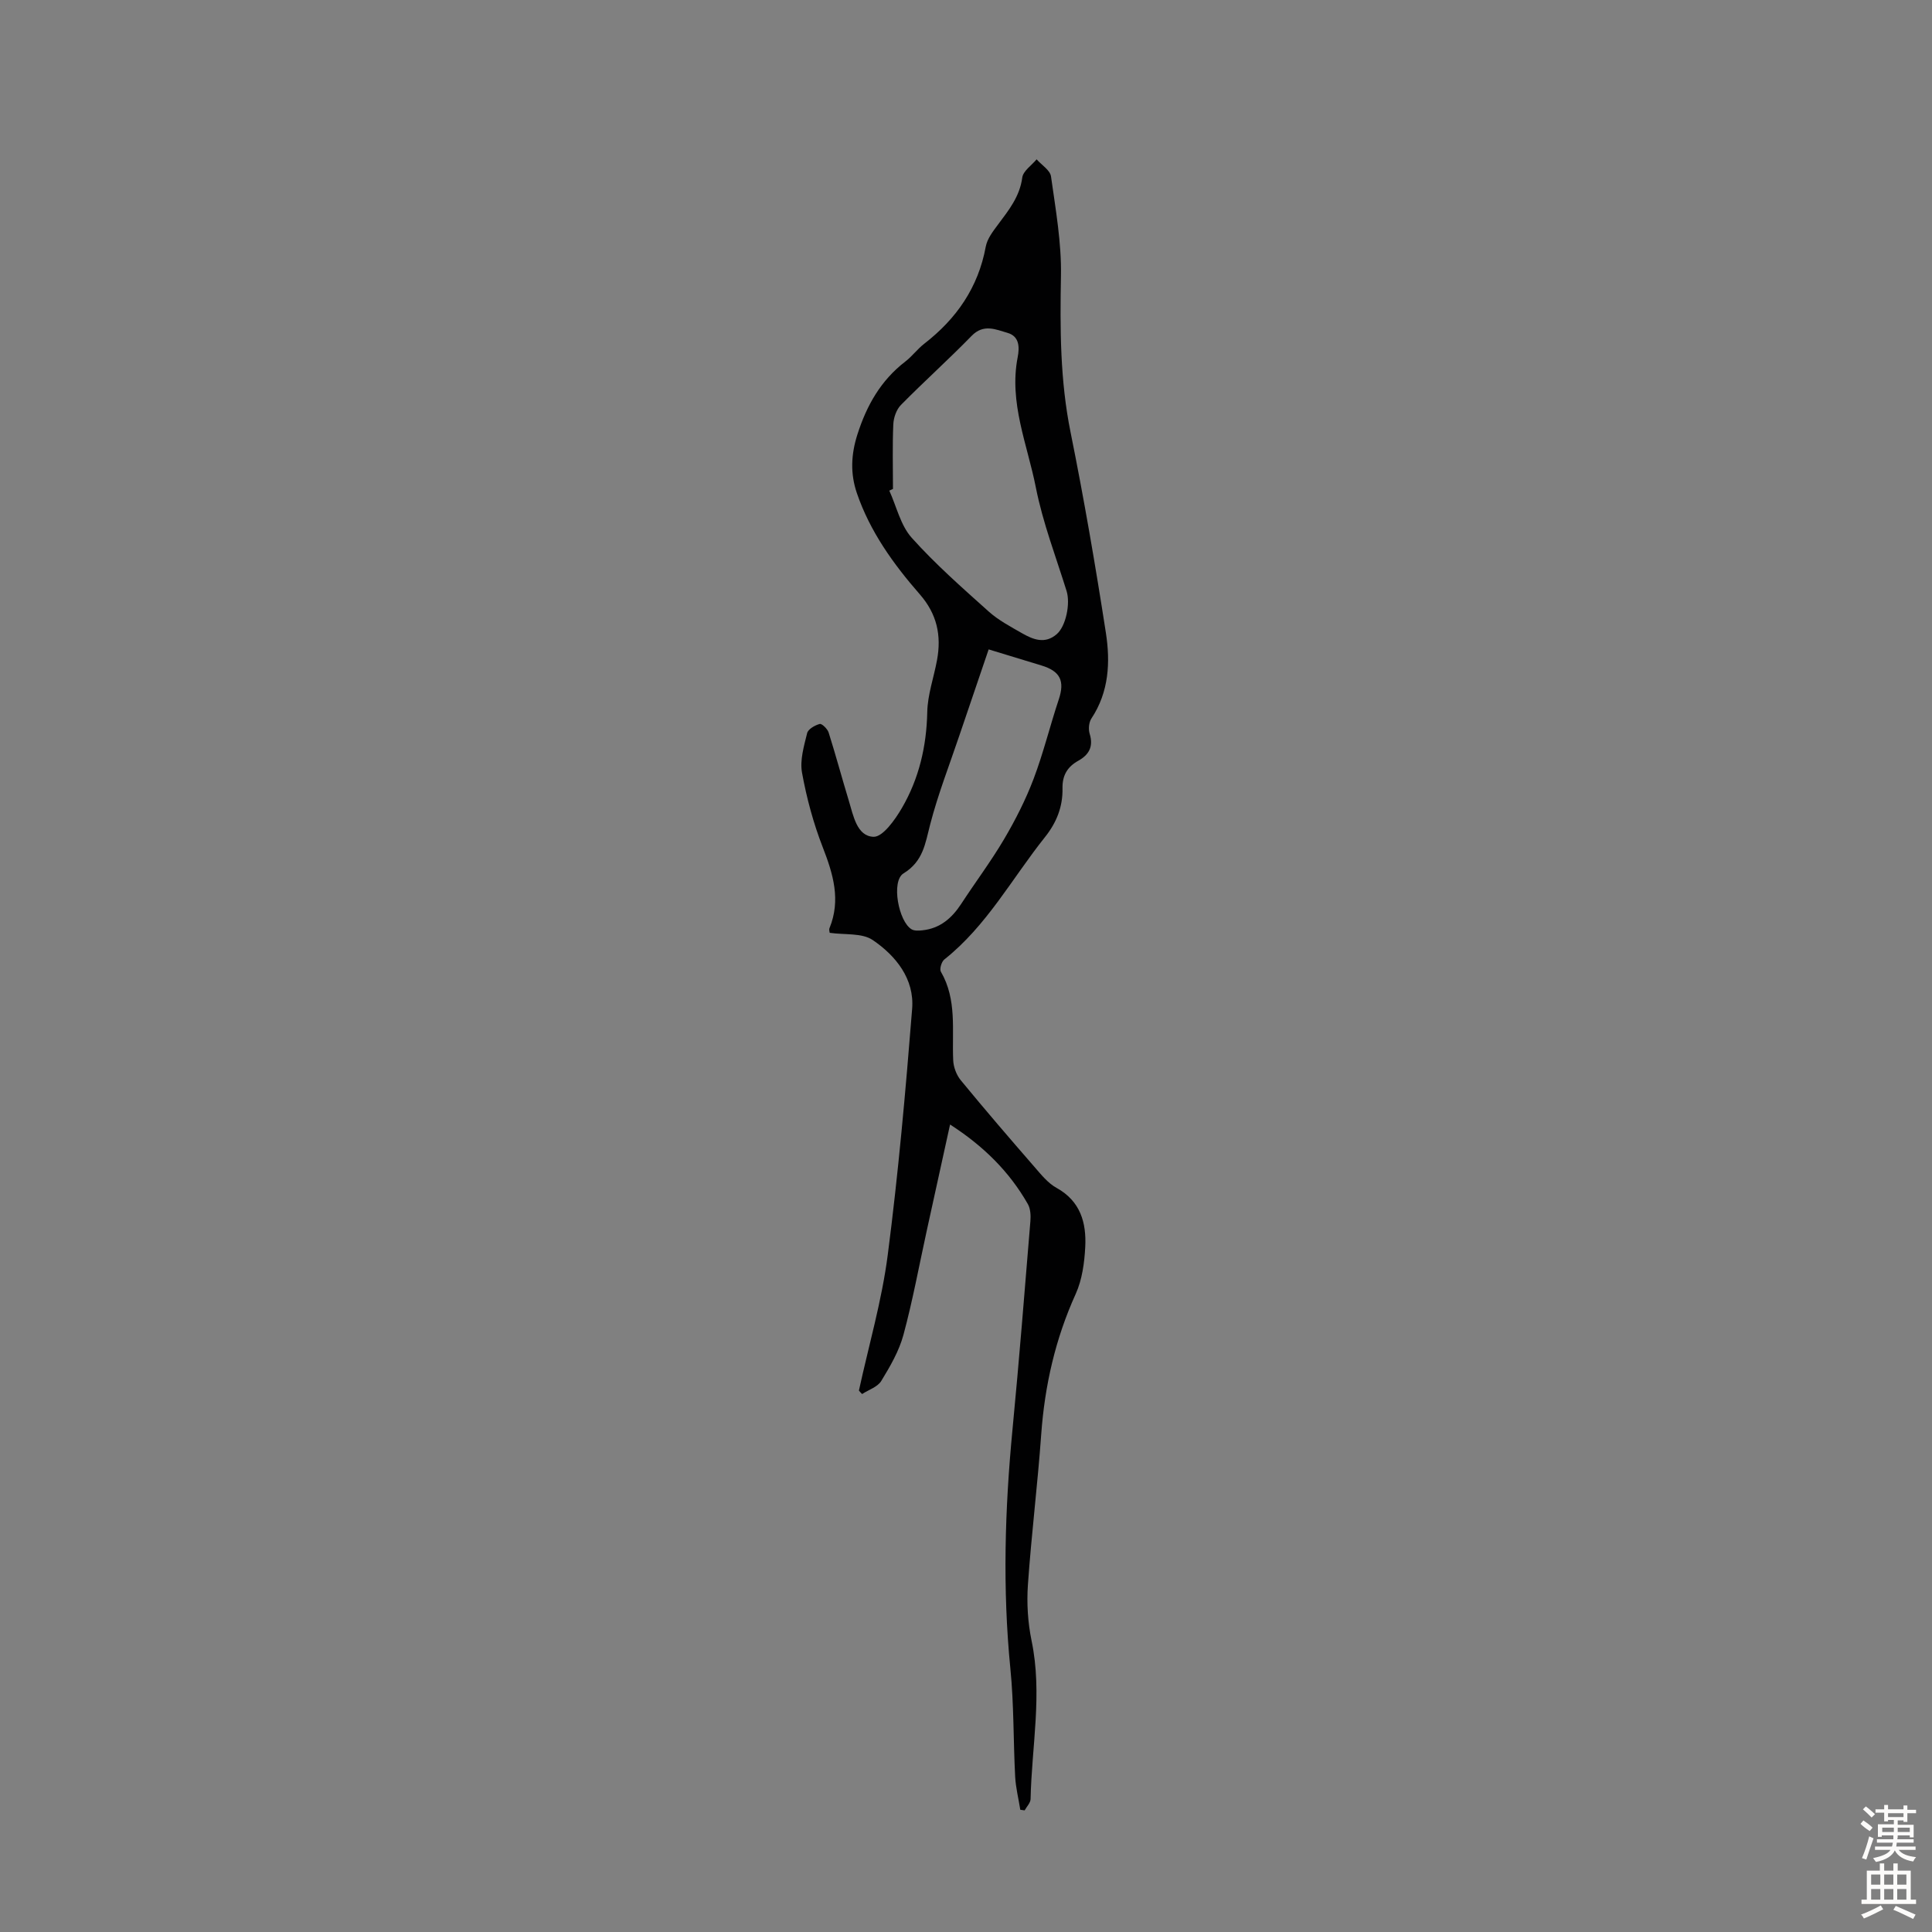 <svg enable-background="new 0 0 400 400" viewBox="0 0 400 400" xmlns="http://www.w3.org/2000/svg"><rect x="0" y="0" width="400" height="400" fill="#808080" stroke="none"/><path d="m177.83 287.9c2.04-9.36 4.75-18.63 5.97-28.1 2.19-16.92 3.7-33.94 5.05-50.95.49-6.16-3.36-10.97-8.17-14.23-2.21-1.5-5.75-1.04-8.9-1.49-.01-.16-.18-.63-.04-.97 2.38-5.83.76-11.2-1.4-16.75-1.93-4.96-3.34-10.19-4.29-15.43-.47-2.59.4-5.51 1.06-8.19.2-.83 1.61-1.64 2.6-1.9.45-.12 1.61 1.02 1.85 1.77 1.48 4.68 2.75 9.43 4.18 14.13.94 3.08 1.66 7.33 5.11 7.46 1.92.07 4.47-3.54 5.89-5.98 3.53-6.07 5.09-12.74 5.24-19.85.07-3.59 1.36-7.16 2.02-10.75.94-5.09.01-9.54-3.58-13.64-5.45-6.24-10.3-12.98-13.02-20.95-1.37-4.02-1.21-7.98.12-12.14 1.93-6.04 4.85-11.19 9.92-15.09 1.41-1.08 2.5-2.59 3.91-3.68 6.68-5.18 11.18-11.64 12.74-20.1.3-1.65 1.52-3.21 2.57-4.62 2.21-2.96 4.47-5.76 4.99-9.69.18-1.36 1.93-2.52 2.97-3.77 1.04 1.18 2.8 2.25 2.98 3.54.96 6.84 2.19 13.75 2.06 20.61-.2 10.87-.19 21.61 1.99 32.36 2.78 13.77 5.16 27.63 7.31 41.51.94 6.08.65 12.24-2.99 17.74-.54.81-.66 2.23-.36 3.19.81 2.64-.15 4.33-2.37 5.57-2.25 1.25-3.32 3.04-3.26 5.72.07 3.78-1.21 7.06-3.65 10.11-6.81 8.54-12.05 18.36-20.82 25.31-.58.46-1.03 1.99-.71 2.53 3.37 5.8 2.27 12.15 2.55 18.34.06 1.42.68 3.06 1.58 4.15 4.97 6.05 10.08 11.99 15.22 17.9 1.39 1.6 2.8 3.38 4.6 4.37 4.95 2.74 6.19 7.22 5.94 12.2-.17 3.28-.64 6.79-1.97 9.74-4.22 9.3-6.42 18.97-7.15 29.12-.74 10.37-2.03 20.71-2.75 31.08-.27 3.85-.02 7.86.76 11.63 2.28 10.97.02 21.85-.21 32.77-.02.79-.81 1.56-1.23 2.34-.3-.04-.6-.09-.9-.13-.36-2.27-.93-4.53-1.06-6.82-.39-7.45-.25-14.95-.99-22.37-1.64-16.56-1.15-33.06.44-49.58 1.38-14.34 2.52-28.71 3.7-43.07.1-1.18.03-2.59-.53-3.57-3.83-6.71-9.16-11.99-16.1-16.46-1.67 7.63-3.25 14.79-4.82 21.95-1.58 7.21-2.91 14.48-4.83 21.59-.91 3.37-2.76 6.55-4.6 9.56-.76 1.24-2.61 1.82-3.96 2.7-.24-.22-.45-.47-.66-.72zm7.05-186.67c-.25.12-.51.23-.76.35 1.5 3.29 2.33 7.18 4.63 9.75 4.9 5.47 10.46 10.36 15.95 15.28 2.03 1.82 4.54 3.14 6.93 4.51 2.29 1.31 4.74 2.27 7.15.18 1.92-1.66 2.85-6.33 2.05-8.92-2.22-7.13-4.93-14.17-6.37-21.46-1.75-8.89-5.6-17.55-3.76-26.97.4-2.06.36-4.32-2.09-5.03-2.44-.7-4.96-1.93-7.44.61-4.76 4.89-9.85 9.45-14.64 14.31-.94.95-1.52 2.63-1.58 4.01-.2 4.44-.07 8.91-.07 13.38zm19.81 33.22c-2.1 6.18-4.09 11.98-6.05 17.79-2.07 6.14-4.44 12.2-6.06 18.46-1.03 3.95-1.43 7.62-5.52 10.13-2.6 1.59-1.03 10 1.69 11.58.59.34 1.5.28 2.24.2 3.63-.39 6.08-2.51 8.01-5.46 2.93-4.49 6.16-8.79 8.88-13.4 2.35-3.98 4.47-8.16 6.11-12.48 2.04-5.38 3.4-11.01 5.22-16.47 1.27-3.8.32-5.85-3.62-7.03-3.53-1.08-7.04-2.15-10.9-3.32z" fill="#010102"/><g fill="#fcfbfa"><path d="m385.2 377.6.6-.7c.6.4 1.3.9 1.9 1.5l-.6.7c-.8-.5-1.4-1-1.9-1.5zm.3 7.1c.6-1.4 1.1-2.9 1.5-4.5.3.1.6.3.9.4-.5 1.4-1 2.9-1.5 4.4zm.2-10.1.6-.6c.7.5 1.3 1.1 1.9 1.6l-.7.7c-.6-.6-1.2-1.2-1.8-1.7zm8.4-.8h.8v.9h1.8v.7h-1.8v1.8h-.8v-.3h-1.2v.9h3.3v2.6h-.8v-.4h-2.5c0 .3 0 .6-.1.8h3.4v.7h-3.5c0 .3-.1.6-.1.8h4v.7h-3.5c.7.9 1.9 1.3 3.6 1.5-.2.2-.4.5-.6.9-1.9-.3-3.2-1.1-3.8-2.3-.5 1.1-1.8 2-3.9 2.4-.2-.3-.4-.5-.6-.8 1.9-.4 3.1-.9 3.6-1.7h-3.2v-.7h3.5c.1-.2.1-.5.2-.8h-3.3v-.7h3.4c0-.2 0-.5 0-.8h-2.4v.3h-.8v-2.6h3.3v-.9h-1.2v.3h-.8v-1.8h-1.8v-.7h1.8v-.9h.8v.9h3.2zm-4.4 5.5h2.4c0-.3 0-.6 0-.9h-2.4zm1.2-3.1h3.2v-.8h-3.2zm4.4 2.2h-2.4v.9h2.5v-.9z"/><path d="m389.2 385.8h.9v1.5h1.9v-1.5h.9v1.5h2.7v6h1.1v.9h-11.3v-.9h1.1v-6h2.7zm.2 8.7.5.8c-1.2.6-2.5 1.3-4 1.9-.2-.3-.3-.6-.6-.8 1.6-.6 3-1.3 4.1-1.9zm-2-4.3h1.9v-2.1h-1.9zm0 3.1h1.9v-2.2h-1.9zm2.7-3.1h1.9v-2.1h-1.9zm0 3.1h1.9v-2.2h-1.9zm2.4 1.3c1.4.6 2.7 1.2 4.1 1.8l-.5.9c-1.5-.7-2.8-1.4-4.1-1.9zm2.2-6.5h-1.9v2.1h1.9zm-1.9 5.2h1.9v-2.2h-1.9z"/></g></svg>